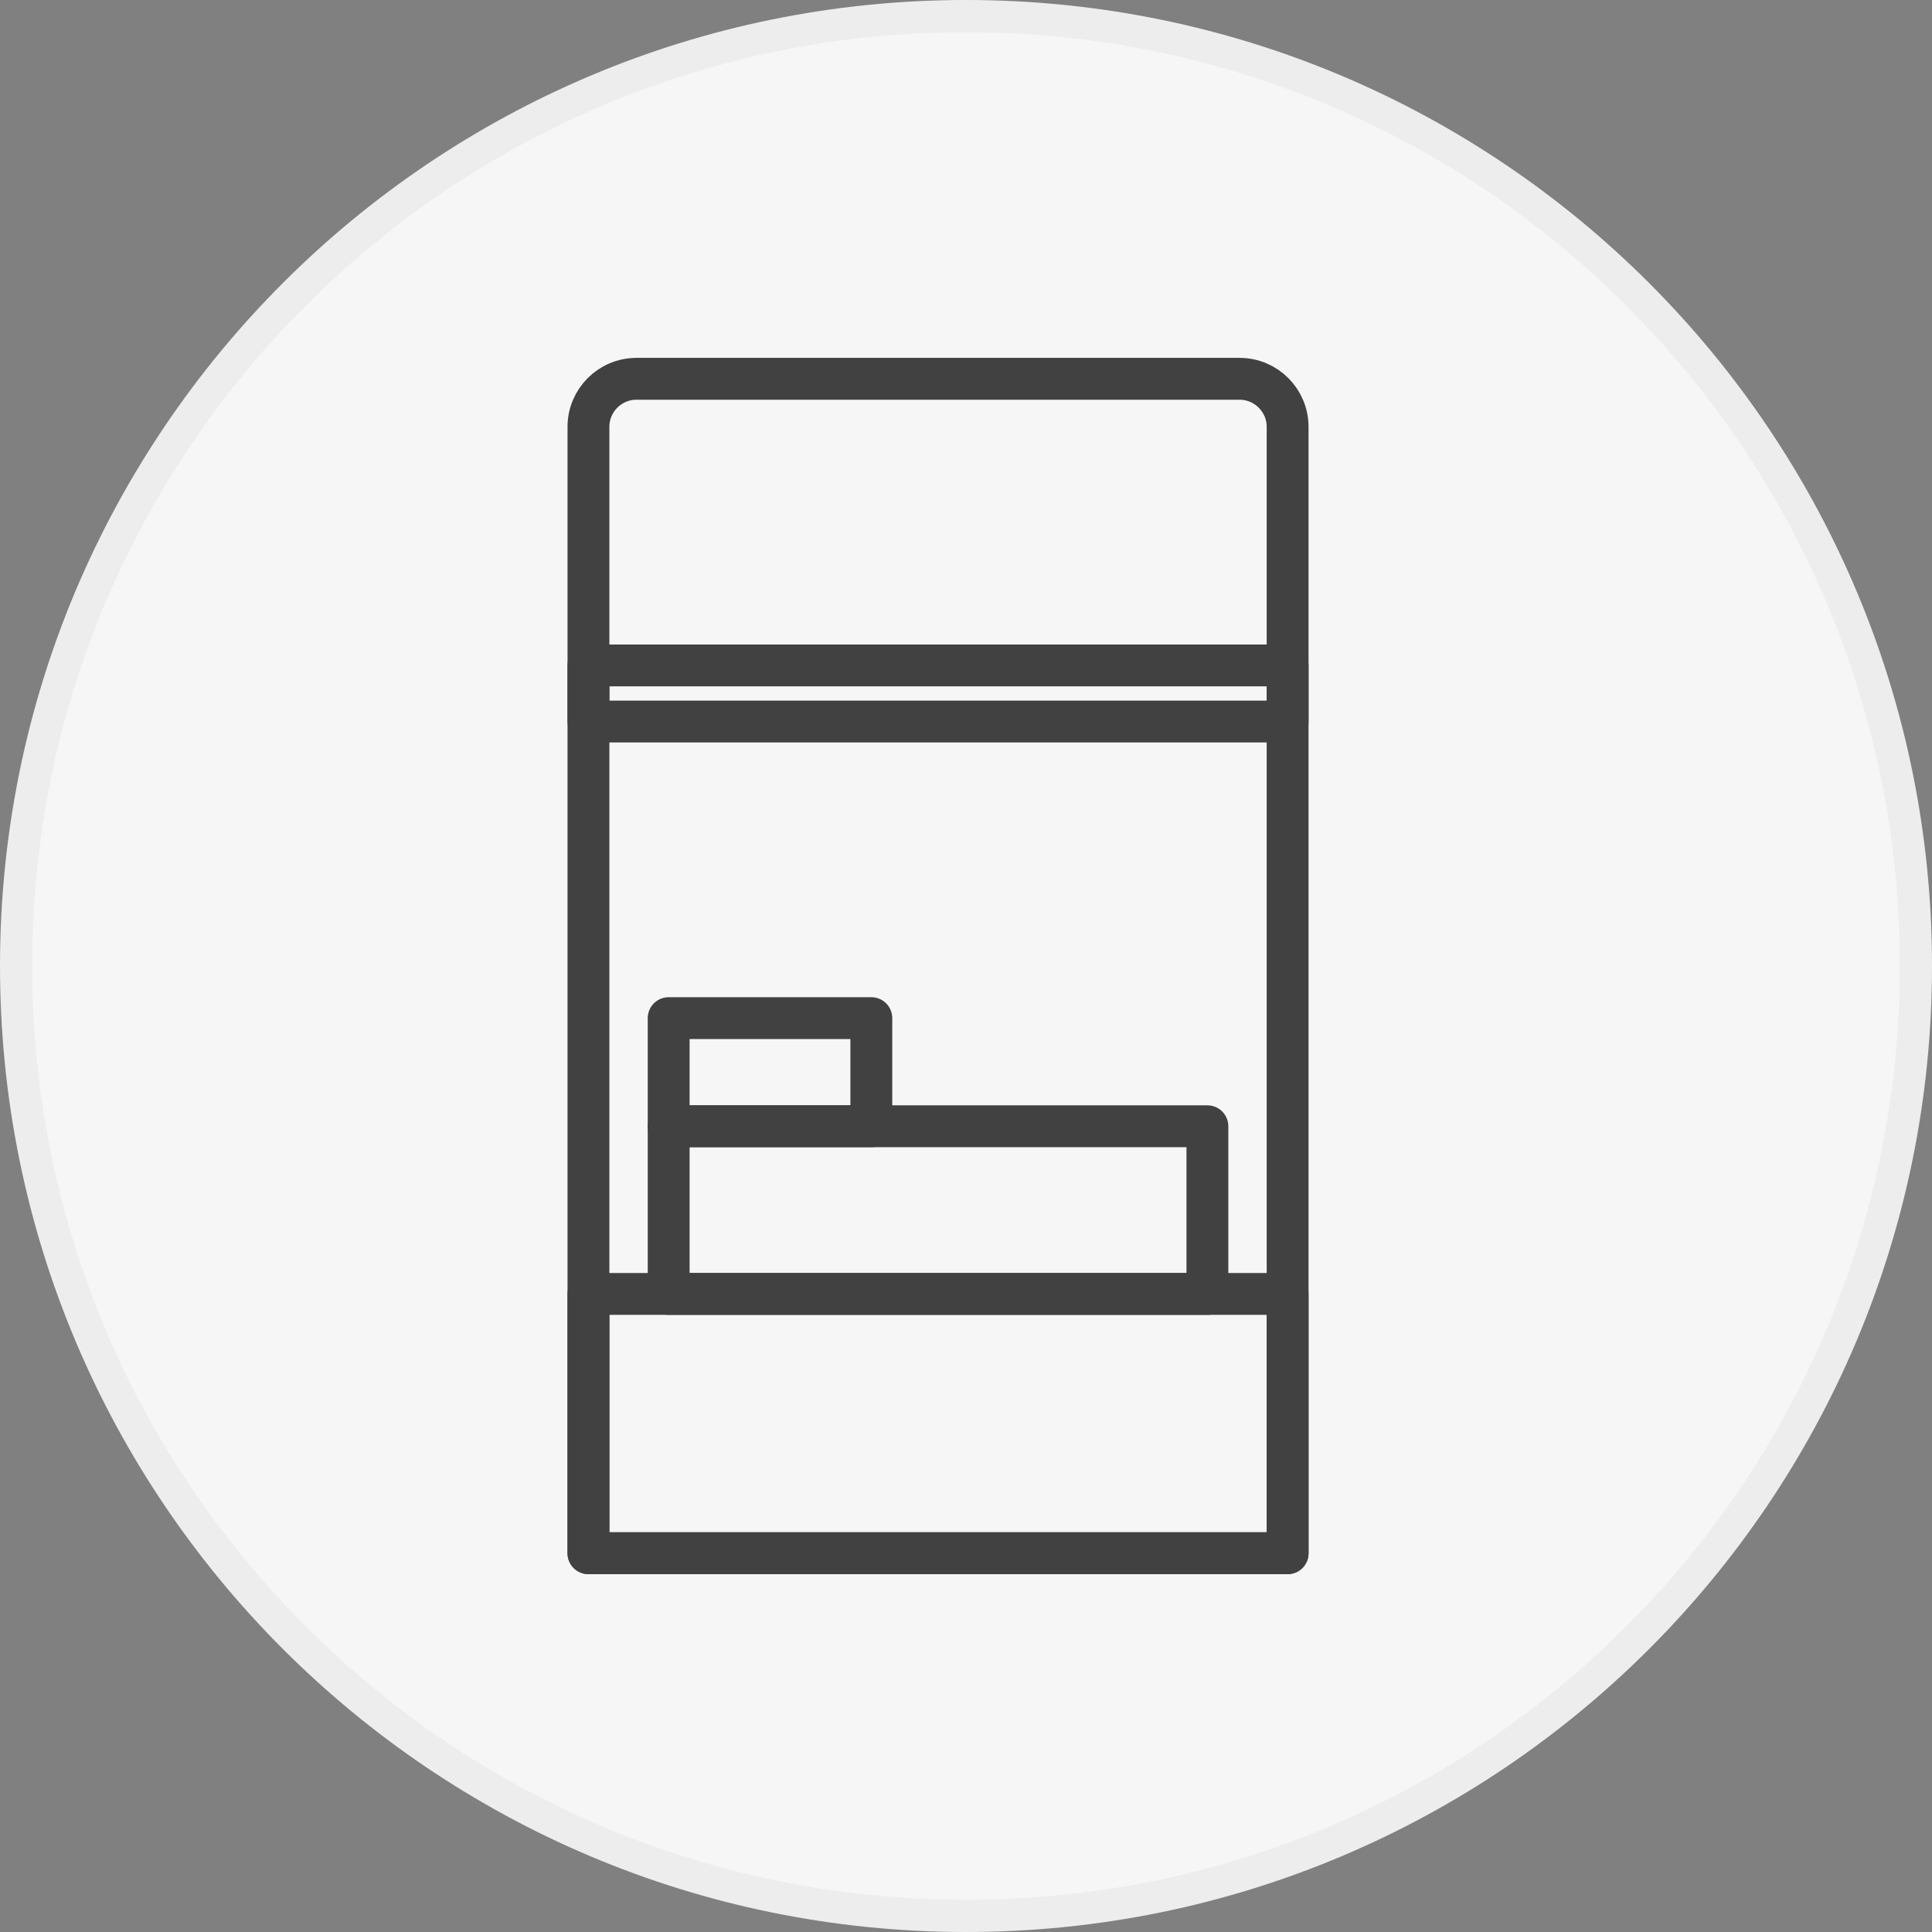 <?xml version="1.0" encoding="utf-8"?>
<!-- Generator: Adobe Illustrator 16.0.0, SVG Export Plug-In . SVG Version: 6.00 Build 0)  -->
<!DOCTYPE svg PUBLIC "-//W3C//DTD SVG 1.1//EN" "http://www.w3.org/Graphics/SVG/1.1/DTD/svg11.dtd">
<svg version="1.1" xmlns="http://www.w3.org/2000/svg" xmlns:xlink="http://www.w3.org/1999/xlink" x="0px" y="0px" width="60px"
	 height="60px" viewBox="0 0 60 60" enable-background="new 0 0 60 60" xml:space="preserve">
<rect x="0" y="0" width="60" height="60" fill="#808080" stroke="none"/>
<g id="bg" display="none">
	<rect x="-39.379" y="-504.635" display="inline" fill="#5D5D5D" width="800" height="600"/>
</g>
<g id="圖層_1">
</g>
<g id="圈圈">
	<g>
		<g>
			<g>
				<defs>
					<rect id="SVGID_23_" width="60" height="60"/>
				</defs>
				<clipPath id="SVGID_2_">
					<use xlink:href="#SVGID_23_"  overflow="visible"/>
				</clipPath>
				<g id="icon-1-8M_21_" clip-path="url(#SVGID_2_)">
					<g id="Path_23388_21_">
						<path fill="#F6F6F6" d="M30,59.5c-3.982,0-7.846-0.779-11.481-2.318c-3.513-1.483-6.668-3.613-9.377-6.322
							c-2.709-2.709-4.836-5.862-6.323-9.377C1.28,37.846,0.5,33.982,0.5,30c0-3.981,0.78-7.846,2.318-11.481
							c1.486-3.514,3.613-6.668,6.322-9.377c2.709-2.709,5.864-4.837,9.377-6.323C22.154,1.28,26.017,0.5,30,0.5
							s7.846,0.78,11.482,2.318c3.514,1.486,6.668,3.613,9.377,6.323c2.709,2.709,4.836,5.863,6.322,9.377
							C58.72,22.154,59.5,26.019,59.5,30c0,3.982-0.779,7.846-2.318,11.482c-1.483,3.513-3.613,6.668-6.322,9.377
							s-5.861,4.836-9.377,6.322C37.845,58.721,33.982,59.5,30,59.5z"/>
						<path fill="#EDEDED" d="M30,1c-3.916,0-7.713,0.768-11.288,2.278c-3.454,1.461-6.555,3.552-9.218,6.216
							c-2.664,2.664-4.754,5.765-6.216,9.218C1.767,22.287,1,26.084,1,30s0.767,7.713,2.277,11.287
							c1.462,3.454,3.553,6.555,6.216,9.219c2.664,2.664,5.765,4.755,9.218,6.217C22.287,58.232,26.084,59,30,59
							c3.916,0,7.713-0.768,11.287-2.277c3.454-1.462,6.555-3.553,9.219-6.217s4.756-5.765,6.217-9.219
							C58.232,37.713,59,33.916,59,30s-0.768-7.713-2.277-11.288c-1.461-3.454-3.553-6.555-6.217-9.218
							c-2.664-2.664-5.765-4.755-9.219-6.216C37.712,1.768,33.916,1,30,1 M30,0c16.568,0,30,13.433,30,30c0,16.568-13.432,30-30,30
							C13.432,60,0,46.568,0,30C0,13.433,13.432,0,30,0z"/>
					</g>
					<g id="Group_5915_21_" transform="translate(-3690.426 2201.311)" display="none">
						
							<path id="Path_23389_21_" display="inline" fill="none" stroke="#333333" stroke-width="1.2" stroke-linecap="round" stroke-linejoin="round" d="
							M3714.876-2159.29h6.957l12.483-16.942l-12.664,8.2l0.357-9.453l-5.708,6.242l-6.957-19.262l2.854,20.688l-10.7-3.924
							L3714.876-2159.29z"/>
						
							<path id="Path_23390_21_" display="inline" fill="none" stroke="#333333" stroke-width="1.2" stroke-linecap="round" stroke-linejoin="round" d="
							M3735.386-2170.168l-8.74,10.879h10.701l-3.924-2.14L3735.386-2170.168z"/>
					</g>
					<line id="Line_475_21_" display="none" fill="none" stroke="#333333" x1="12.5" y1="45" x2="48.5" y2="45"/>
				</g>
			</g>
		</g>
	</g>
</g>
<g id="Roboshuttle">
</g>
<g id="skycube">
</g>
<g id="PopPick">
	<g>
		<g>
			
				<path fill="none" stroke="#424142" stroke-width="1.3" stroke-linecap="round" stroke-linejoin="round" stroke-miterlimit="10" d="
				M39.988,48.236H18.275v-34.98c0-0.824,0.668-1.492,1.493-1.492h18.727c0.823,0,1.493,0.668,1.493,1.492V48.236z"/>
			
				<rect x="18.275" y="40.184" fill="none" stroke="#424142" stroke-width="1.3" stroke-linecap="round" stroke-linejoin="round" stroke-miterlimit="10" width="21.713" height="8.053"/>
			
				<rect x="20.766" y="34.977" fill="none" stroke="#424142" stroke-width="1.3" stroke-linecap="round" stroke-linejoin="round" stroke-miterlimit="10" width="16.731" height="5.207"/>
			
				<rect x="20.766" y="31.619" fill="none" stroke="#424142" stroke-width="1.3" stroke-linecap="round" stroke-linejoin="round" stroke-miterlimit="10" width="6.294" height="3.357"/>
			
				<rect x="18.275" y="20.666" fill="none" stroke="#424142" stroke-width="1.3" stroke-linecap="round" stroke-linejoin="round" stroke-miterlimit="10" width="21.713" height="1.742"/>
		</g>
	</g>
</g>
</svg>
